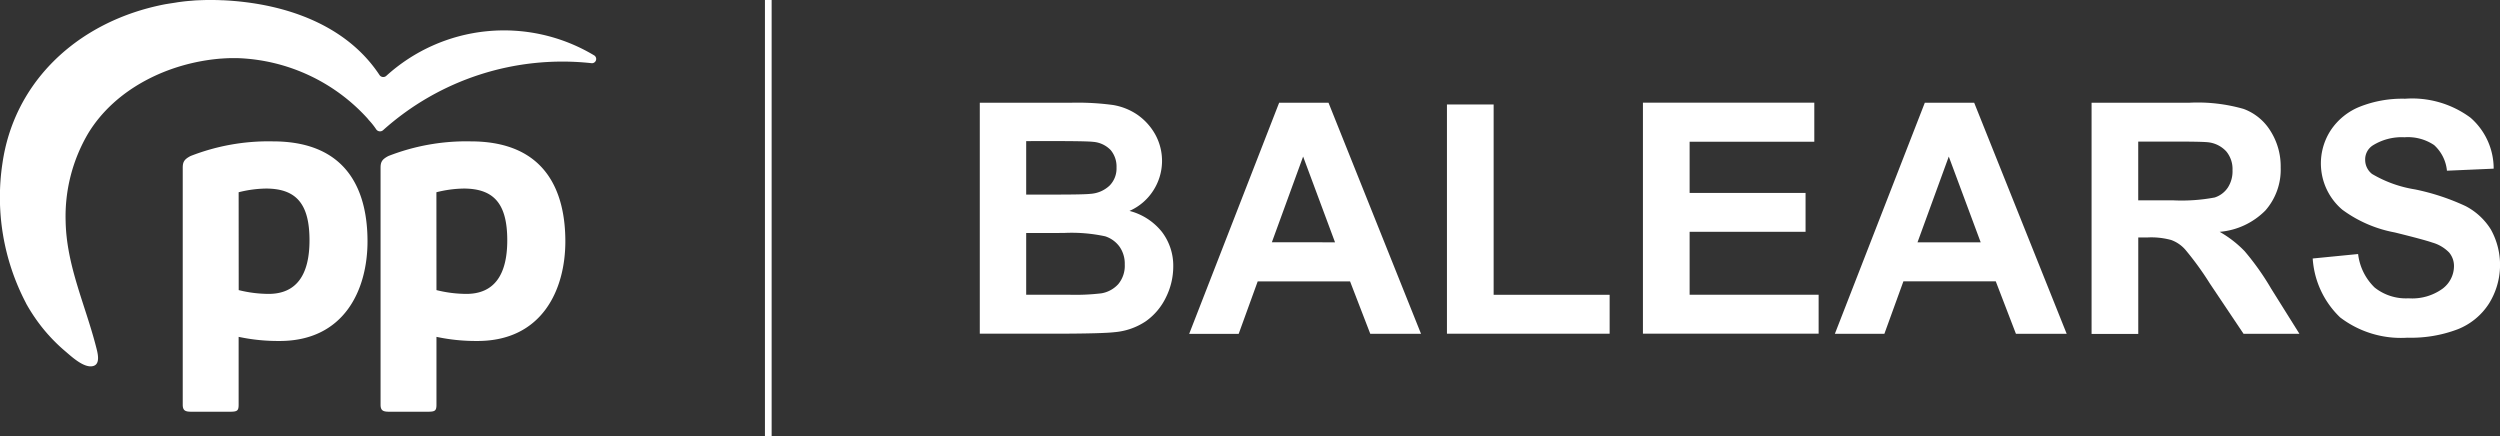 <svg xmlns="http://www.w3.org/2000/svg" xmlns:xlink="http://www.w3.org/1999/xlink" width="177.334" height="30.952" viewBox="0 0 177.334 30.952">
  <rect x="0" y="0" width="177.334" height="30.952" fill="#333333" stroke="none"/>
  <defs>
    <clipPath id="clip-path">
      <rect id="Rectangle_1506" data-name="Rectangle 1506" width="177.334" height="30.952" fill="#fff"/>
    </clipPath>
  </defs>
  <g id="Group_2971" data-name="Group 2971" transform="translate(0 0)">
    <g id="Group_2925" data-name="Group 2925" transform="translate(0 0)" clip-path="url(#clip-path)">
      <path id="Path_22739" data-name="Path 22739" d="M13.972,11.35a8.309,8.309,0,0,1,1.931-.262c2.168,0,3.095,1.1,3.095,3.672,0,2.525-.982,3.8-2.9,3.8a8.846,8.846,0,0,1-2.122-.269ZM16.4,7.741a15.176,15.176,0,0,0-5.833,1.036c-.482.246-.561.452-.561.847V26.418c0,.427.189.5.617.5h2.731c.522,0,.617-.071.617-.5V21.607a13.455,13.455,0,0,0,2.906.293c4.6,0,6.236-3.649,6.236-7.068,0-3.237-1.163-7.091-6.711-7.091" transform="translate(2.956 2.287)" fill="#fff"/>
      <path id="Path_22740" data-name="Path 22740" d="M24.8,11.35a8.309,8.309,0,0,1,1.931-.262c2.168,0,3.095,1.1,3.095,3.672,0,2.525-.982,3.8-2.9,3.8a8.846,8.846,0,0,1-2.122-.269Zm2.43-3.609A15.176,15.176,0,0,0,21.4,8.777c-.482.246-.561.452-.561.847V26.418c0,.427.189.5.617.5h2.731c.522,0,.617-.071.617-.5V21.607a13.455,13.455,0,0,0,2.906.293c4.6,0,6.236-3.649,6.236-7.068,0-3.237-1.171-7.091-6.711-7.091" transform="translate(6.156 2.287)" fill="#fff"/>
      <path id="Path_22741" data-name="Path 22741" d="M1.852,21.527a12.775,12.775,0,0,0,1.1,1.654A12.147,12.147,0,0,0,4.6,24.891c.443.372,1.346,1.242,2,1.075.578-.142.3-1.029.2-1.424-.767-2.96-2.08-5.714-2.144-8.832A11.592,11.592,0,0,1,6.261,9.45c1.924-3.158,5.674-4.994,9.41-5.294h.023c.206-.016.4-.025.6-.032h.586a13.052,13.052,0,0,1,9.2,4.29,1.614,1.614,0,0,0,.119.142,5.114,5.114,0,0,1,.49.624.327.327,0,0,0,.483.056A19.053,19.053,0,0,1,41.937,4.479a.3.3,0,0,0,.19-.562A12.422,12.422,0,0,0,27.4,5.382a.321.321,0,0,1-.482-.063C24.574,1.766,20.229.222,15.79.017h-.071C15.418,0,15.108,0,14.808,0h-.166c-.277.008-.554.017-.832.032l-.253.023c-.237.016-.468.04-.7.071-.127.016-.253.031-.38.056l-.466.071L11.721.3c-.418.08-.83.175-1.242.285-5.46,1.473-9.5,5.5-10.3,10.962a16.16,16.16,0,0,0,1.678,9.98" transform="translate(0 0)" fill="#fff"/>
      <rect id="Rectangle_1505" data-name="Rectangle 1505" width="0.475" height="30.952" transform="translate(54.26)" fill="#fff"/>
      <path id="Path_22742" data-name="Path 22742" d="M53.645,5.624H60.2a18.925,18.925,0,0,1,2.906.163,4.323,4.323,0,0,1,1.711.679,4.18,4.18,0,0,1,1.258,1.367,3.88,3.88,0,0,1-.118,4.027A3.824,3.824,0,0,1,64.271,13.3a4.318,4.318,0,0,1,2.3,1.485,3.952,3.952,0,0,1,.806,2.472,4.911,4.911,0,0,1-.516,2.171,4.421,4.421,0,0,1-1.421,1.693,4.669,4.669,0,0,1-2.218.779q-.828.1-3.991.109H53.654V5.624Zm3.3,2.724v3.793h2.172c1.285,0,2.091-.018,2.407-.054a2.17,2.17,0,0,0,1.341-.588,1.729,1.729,0,0,0,.488-1.276,1.819,1.819,0,0,0-.417-1.241A1.935,1.935,0,0,0,61.691,8.4c-.325-.036-1.267-.054-2.833-.054Zm0,6.517v4.381h3.06a15.6,15.6,0,0,0,2.271-.1,2.084,2.084,0,0,0,1.2-.652,2.029,2.029,0,0,0,.461-1.394,2.1,2.1,0,0,0-.361-1.249,2.025,2.025,0,0,0-1.032-.751,11.34,11.34,0,0,0-2.933-.236Z" transform="translate(15.846 1.661)" fill="#fff"/>
      <path id="Path_22743" data-name="Path 22743" d="M81.563,22.016h-3.6L76.53,18.3H69.978l-1.349,3.72H65.118L71.5,5.624H75Zm-6.1-6.49L73.2,9.444l-2.218,6.082Z" transform="translate(19.235 1.661)" fill="#fff"/>
      <path id="Path_22744" data-name="Path 22744" d="M79.232,21.986V5.721h3.312v13.5h8.228v2.76H79.232Z" transform="translate(23.405 1.69)" fill="#fff"/>
      <path id="Path_22745" data-name="Path 22745" d="M89.964,22.015V5.623H102.12v2.77H93.276v3.63H101.5v2.76H93.276v4.463h9.151v2.76H89.964Z" transform="translate(26.575 1.661)" fill="#fff"/>
      <path id="Path_22746" data-name="Path 22746" d="M116.918,22.016h-3.6l-1.43-3.72h-6.552l-1.349,3.72h-3.512l6.381-16.392h3.5Zm-6.1-6.49-2.263-6.082-2.218,6.082Z" transform="translate(29.679 1.661)" fill="#fff"/>
      <path id="Path_22747" data-name="Path 22747" d="M114.531,22.015V5.624H121.5a11.814,11.814,0,0,1,3.819.443,3.774,3.774,0,0,1,1.911,1.575,4.69,4.69,0,0,1,.715,2.579,4.386,4.386,0,0,1-1.087,3.051,5.176,5.176,0,0,1-3.24,1.512,7.849,7.849,0,0,1,1.773,1.376,18.554,18.554,0,0,1,1.883,2.661l2,3.194H125.31l-2.389-3.565a21.621,21.621,0,0,0-1.747-2.408,2.444,2.444,0,0,0-.995-.679,5.364,5.364,0,0,0-1.666-.181h-.67v6.842h-3.312Zm3.3-9.467h2.453a12.65,12.65,0,0,0,2.977-.2,1.768,1.768,0,0,0,.933-.7,2.115,2.115,0,0,0,.334-1.231,1.958,1.958,0,0,0-.443-1.339,2.053,2.053,0,0,0-1.249-.643q-.408-.054-2.417-.054h-2.579v4.163Z" transform="translate(33.832 1.661)" fill="#fff"/>
      <path id="Path_22748" data-name="Path 22748" d="M126.639,16.739l3.222-.317a3.939,3.939,0,0,0,1.178,2.381,3.563,3.563,0,0,0,2.4.76,3.675,3.675,0,0,0,2.408-.679,2.012,2.012,0,0,0,.815-1.584,1.484,1.484,0,0,0-.345-.986,2.687,2.687,0,0,0-1.194-.706c-.39-.136-1.267-.372-2.652-.715a9.045,9.045,0,0,1-3.738-1.621,4.306,4.306,0,0,1-.806-5.639,4.465,4.465,0,0,1,2.045-1.657,8.188,8.188,0,0,1,3.223-.57,6.953,6.953,0,0,1,4.643,1.349,4.788,4.788,0,0,1,1.639,3.612l-3.314.145a2.818,2.818,0,0,0-.913-1.82,3.332,3.332,0,0,0-2.1-.552,3.863,3.863,0,0,0-2.263.588,1.181,1.181,0,0,0-.525,1.014,1.268,1.268,0,0,0,.488,1,8.629,8.629,0,0,0,3.042,1.095,16.181,16.181,0,0,1,3.575,1.176,4.609,4.609,0,0,1,1.81,1.666,5.18,5.18,0,0,1-.127,5.249,4.667,4.667,0,0,1-2.218,1.829,9.3,9.3,0,0,1-3.566.6,7.108,7.108,0,0,1-4.779-1.439,6.336,6.336,0,0,1-1.946-4.172" transform="translate(37.408 1.597)" fill="#fff"/>
    </g>
  </g>
</svg>

